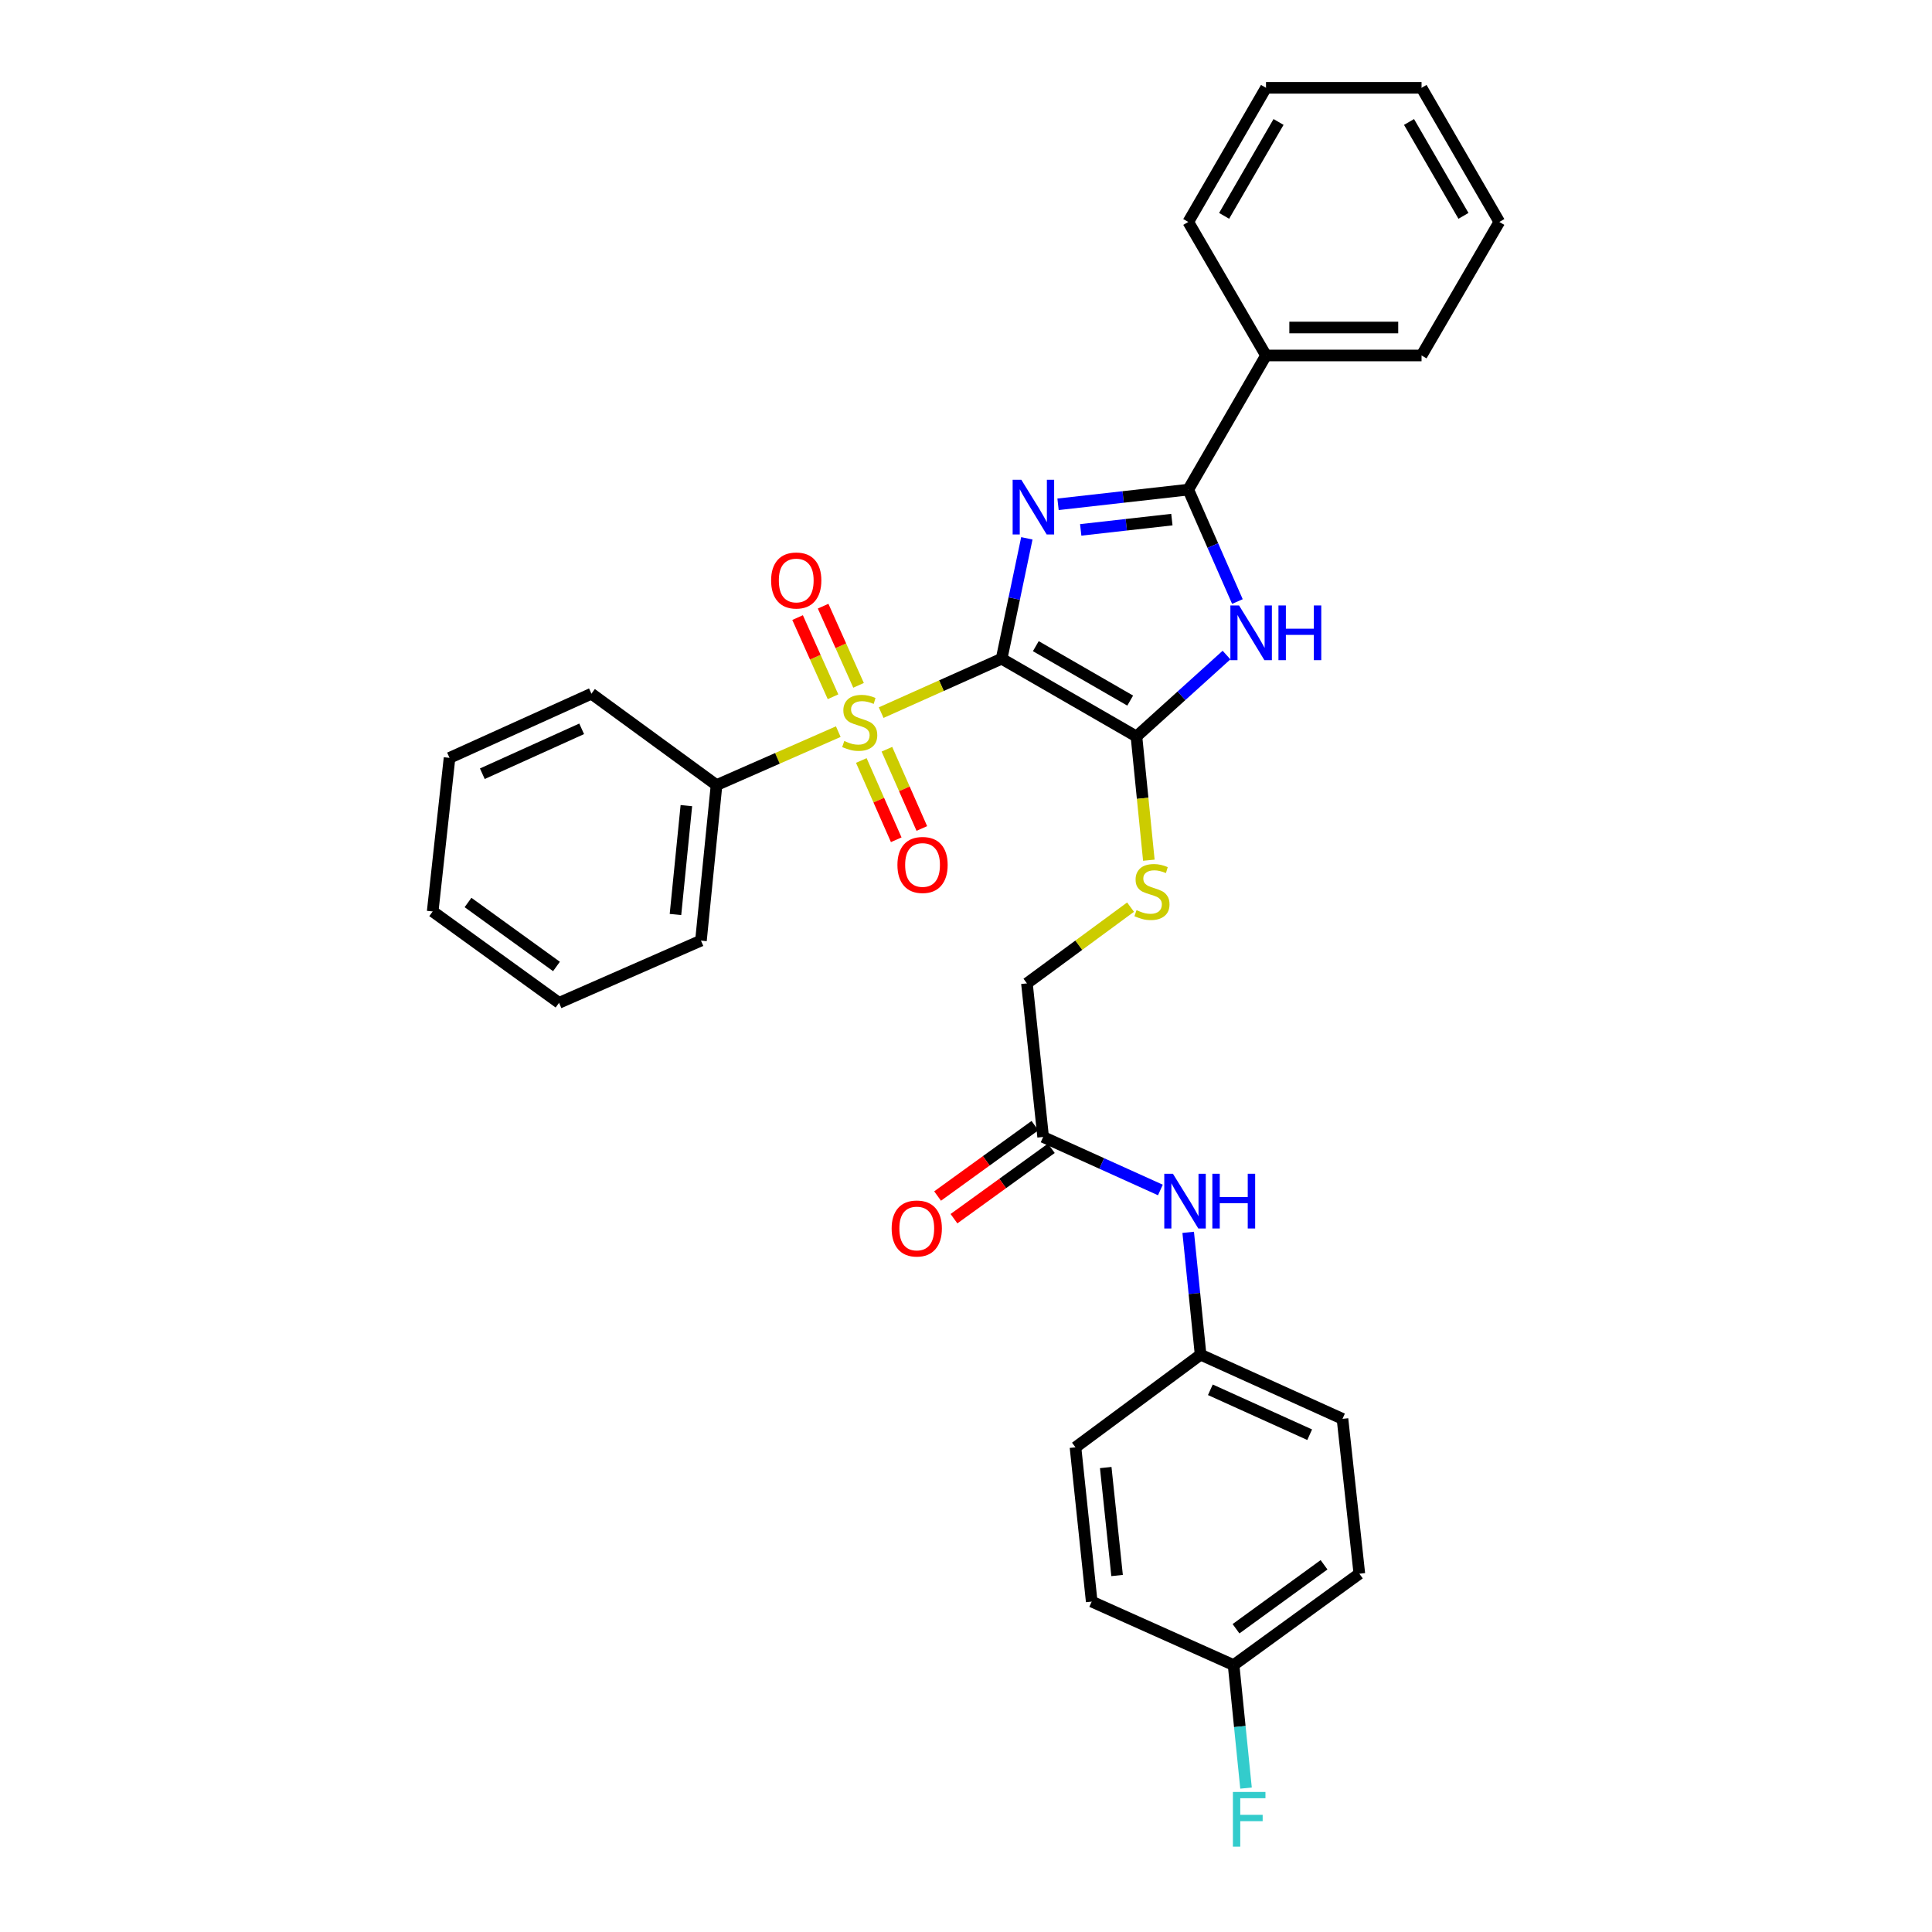 <?xml version='1.0' encoding='iso-8859-1'?>
<svg version='1.1' baseProfile='full'
              xmlns='http://www.w3.org/2000/svg'
                      xmlns:rdkit='http://www.rdkit.org/xml'
                      xmlns:xlink='http://www.w3.org/1999/xlink'
                  xml:space='preserve'
width='1000px' height='1000px' viewBox='0 0 1000 1000'>
<!-- END OF HEADER -->
<rect style='opacity:1.0;fill:#FFFFFF;stroke:none' width='1000' height='1000' x='0' y='0'> </rect>
<path class='bond-0' d='M 518.439,340.954 L 524.968,309.794' style='fill:none;fill-rule:evenodd;stroke:#000000;stroke-width:6px;stroke-linecap:butt;stroke-linejoin:miter;stroke-opacity:1' />
<path class='bond-0' d='M 524.968,309.794 L 531.497,278.634' style='fill:none;fill-rule:evenodd;stroke:#0000FF;stroke-width:6px;stroke-linecap:butt;stroke-linejoin:miter;stroke-opacity:1' />
<path class='bond-1' d='M 518.439,340.954 L 487.264,354.905' style='fill:none;fill-rule:evenodd;stroke:#000000;stroke-width:6px;stroke-linecap:butt;stroke-linejoin:miter;stroke-opacity:1' />
<path class='bond-1' d='M 487.264,354.905 L 456.088,368.856' style='fill:none;fill-rule:evenodd;stroke:#CCCC00;stroke-width:6px;stroke-linecap:butt;stroke-linejoin:miter;stroke-opacity:1' />
<path class='bond-2' d='M 518.439,340.954 L 588.223,381.202' style='fill:none;fill-rule:evenodd;stroke:#000000;stroke-width:6px;stroke-linecap:butt;stroke-linejoin:miter;stroke-opacity:1' />
<path class='bond-2' d='M 536.138,334.453 L 584.987,362.626' style='fill:none;fill-rule:evenodd;stroke:#000000;stroke-width:6px;stroke-linecap:butt;stroke-linejoin:miter;stroke-opacity:1' />
<path class='bond-3' d='M 547.641,261.03 L 581.345,257.226' style='fill:none;fill-rule:evenodd;stroke:#0000FF;stroke-width:6px;stroke-linecap:butt;stroke-linejoin:miter;stroke-opacity:1' />
<path class='bond-3' d='M 581.345,257.226 L 615.049,253.423' style='fill:none;fill-rule:evenodd;stroke:#000000;stroke-width:6px;stroke-linecap:butt;stroke-linejoin:miter;stroke-opacity:1' />
<path class='bond-3' d='M 559.375,274.272 L 582.968,271.61' style='fill:none;fill-rule:evenodd;stroke:#0000FF;stroke-width:6px;stroke-linecap:butt;stroke-linejoin:miter;stroke-opacity:1' />
<path class='bond-3' d='M 582.968,271.61 L 606.561,268.947' style='fill:none;fill-rule:evenodd;stroke:#000000;stroke-width:6px;stroke-linecap:butt;stroke-linejoin:miter;stroke-opacity:1' />
<path class='bond-6' d='M 444.384,354.732 L 435.214,334.241' style='fill:none;fill-rule:evenodd;stroke:#CCCC00;stroke-width:6px;stroke-linecap:butt;stroke-linejoin:miter;stroke-opacity:1' />
<path class='bond-6' d='M 435.214,334.241 L 426.045,313.75' style='fill:none;fill-rule:evenodd;stroke:#FF0000;stroke-width:6px;stroke-linecap:butt;stroke-linejoin:miter;stroke-opacity:1' />
<path class='bond-6' d='M 431.172,360.644 L 422.002,340.153' style='fill:none;fill-rule:evenodd;stroke:#CCCC00;stroke-width:6px;stroke-linecap:butt;stroke-linejoin:miter;stroke-opacity:1' />
<path class='bond-6' d='M 422.002,340.153 L 412.832,319.663' style='fill:none;fill-rule:evenodd;stroke:#FF0000;stroke-width:6px;stroke-linecap:butt;stroke-linejoin:miter;stroke-opacity:1' />
<path class='bond-7' d='M 445.817,393.633 L 454.854,414.146' style='fill:none;fill-rule:evenodd;stroke:#CCCC00;stroke-width:6px;stroke-linecap:butt;stroke-linejoin:miter;stroke-opacity:1' />
<path class='bond-7' d='M 454.854,414.146 L 463.891,434.659' style='fill:none;fill-rule:evenodd;stroke:#FF0000;stroke-width:6px;stroke-linecap:butt;stroke-linejoin:miter;stroke-opacity:1' />
<path class='bond-7' d='M 459.063,387.798 L 468.1,408.311' style='fill:none;fill-rule:evenodd;stroke:#CCCC00;stroke-width:6px;stroke-linecap:butt;stroke-linejoin:miter;stroke-opacity:1' />
<path class='bond-7' d='M 468.1,408.311 L 477.137,428.824' style='fill:none;fill-rule:evenodd;stroke:#FF0000;stroke-width:6px;stroke-linecap:butt;stroke-linejoin:miter;stroke-opacity:1' />
<path class='bond-8' d='M 433.893,378.695 L 402.385,392.529' style='fill:none;fill-rule:evenodd;stroke:#CCCC00;stroke-width:6px;stroke-linecap:butt;stroke-linejoin:miter;stroke-opacity:1' />
<path class='bond-8' d='M 402.385,392.529 L 370.878,406.363' style='fill:none;fill-rule:evenodd;stroke:#000000;stroke-width:6px;stroke-linecap:butt;stroke-linejoin:miter;stroke-opacity:1' />
<path class='bond-4' d='M 588.223,381.202 L 611.534,360.13' style='fill:none;fill-rule:evenodd;stroke:#000000;stroke-width:6px;stroke-linecap:butt;stroke-linejoin:miter;stroke-opacity:1' />
<path class='bond-4' d='M 611.534,360.13 L 634.844,339.058' style='fill:none;fill-rule:evenodd;stroke:#0000FF;stroke-width:6px;stroke-linecap:butt;stroke-linejoin:miter;stroke-opacity:1' />
<path class='bond-5' d='M 588.223,381.202 L 591.431,413.221' style='fill:none;fill-rule:evenodd;stroke:#000000;stroke-width:6px;stroke-linecap:butt;stroke-linejoin:miter;stroke-opacity:1' />
<path class='bond-5' d='M 591.431,413.221 L 594.64,445.241' style='fill:none;fill-rule:evenodd;stroke:#CCCC00;stroke-width:6px;stroke-linecap:butt;stroke-linejoin:miter;stroke-opacity:1' />
<path class='bond-11' d='M 615.049,253.423 L 655.281,183.993' style='fill:none;fill-rule:evenodd;stroke:#000000;stroke-width:6px;stroke-linecap:butt;stroke-linejoin:miter;stroke-opacity:1' />
<path class='bond-31' d='M 615.049,253.423 L 627.765,282.39' style='fill:none;fill-rule:evenodd;stroke:#000000;stroke-width:6px;stroke-linecap:butt;stroke-linejoin:miter;stroke-opacity:1' />
<path class='bond-31' d='M 627.765,282.39 L 640.481,311.357' style='fill:none;fill-rule:evenodd;stroke:#0000FF;stroke-width:6px;stroke-linecap:butt;stroke-linejoin:miter;stroke-opacity:1' />
<path class='bond-13' d='M 585.168,469.534 L 558.353,489.265' style='fill:none;fill-rule:evenodd;stroke:#CCCC00;stroke-width:6px;stroke-linecap:butt;stroke-linejoin:miter;stroke-opacity:1' />
<path class='bond-13' d='M 558.353,489.265 L 531.539,508.996' style='fill:none;fill-rule:evenodd;stroke:#000000;stroke-width:6px;stroke-linecap:butt;stroke-linejoin:miter;stroke-opacity:1' />
<path class='bond-21' d='M 370.878,406.363 L 362.813,486.858' style='fill:none;fill-rule:evenodd;stroke:#000000;stroke-width:6px;stroke-linecap:butt;stroke-linejoin:miter;stroke-opacity:1' />
<path class='bond-21' d='M 355.266,416.994 L 349.62,473.341' style='fill:none;fill-rule:evenodd;stroke:#000000;stroke-width:6px;stroke-linecap:butt;stroke-linejoin:miter;stroke-opacity:1' />
<path class='bond-22' d='M 370.878,406.363 L 306.12,359.063' style='fill:none;fill-rule:evenodd;stroke:#000000;stroke-width:6px;stroke-linecap:butt;stroke-linejoin:miter;stroke-opacity:1' />
<path class='bond-9' d='M 539.926,588.494 L 531.539,508.996' style='fill:none;fill-rule:evenodd;stroke:#000000;stroke-width:6px;stroke-linecap:butt;stroke-linejoin:miter;stroke-opacity:1' />
<path class='bond-10' d='M 539.926,588.494 L 570.27,602.213' style='fill:none;fill-rule:evenodd;stroke:#000000;stroke-width:6px;stroke-linecap:butt;stroke-linejoin:miter;stroke-opacity:1' />
<path class='bond-10' d='M 570.27,602.213 L 600.614,615.931' style='fill:none;fill-rule:evenodd;stroke:#0000FF;stroke-width:6px;stroke-linecap:butt;stroke-linejoin:miter;stroke-opacity:1' />
<path class='bond-12' d='M 535.685,582.629 L 510.49,600.846' style='fill:none;fill-rule:evenodd;stroke:#000000;stroke-width:6px;stroke-linecap:butt;stroke-linejoin:miter;stroke-opacity:1' />
<path class='bond-12' d='M 510.49,600.846 L 485.294,619.063' style='fill:none;fill-rule:evenodd;stroke:#FF0000;stroke-width:6px;stroke-linecap:butt;stroke-linejoin:miter;stroke-opacity:1' />
<path class='bond-12' d='M 544.166,594.359 L 518.971,612.576' style='fill:none;fill-rule:evenodd;stroke:#000000;stroke-width:6px;stroke-linecap:butt;stroke-linejoin:miter;stroke-opacity:1' />
<path class='bond-12' d='M 518.971,612.576 L 493.775,630.793' style='fill:none;fill-rule:evenodd;stroke:#FF0000;stroke-width:6px;stroke-linecap:butt;stroke-linejoin:miter;stroke-opacity:1' />
<path class='bond-14' d='M 615.006,637.855 L 618.216,669.517' style='fill:none;fill-rule:evenodd;stroke:#0000FF;stroke-width:6px;stroke-linecap:butt;stroke-linejoin:miter;stroke-opacity:1' />
<path class='bond-14' d='M 618.216,669.517 L 621.426,701.179' style='fill:none;fill-rule:evenodd;stroke:#000000;stroke-width:6px;stroke-linecap:butt;stroke-linejoin:miter;stroke-opacity:1' />
<path class='bond-23' d='M 655.281,183.993 L 735.792,183.993' style='fill:none;fill-rule:evenodd;stroke:#000000;stroke-width:6px;stroke-linecap:butt;stroke-linejoin:miter;stroke-opacity:1' />
<path class='bond-23' d='M 667.357,169.518 L 723.715,169.518' style='fill:none;fill-rule:evenodd;stroke:#000000;stroke-width:6px;stroke-linecap:butt;stroke-linejoin:miter;stroke-opacity:1' />
<path class='bond-24' d='M 655.281,183.993 L 615.049,114.885' style='fill:none;fill-rule:evenodd;stroke:#000000;stroke-width:6px;stroke-linecap:butt;stroke-linejoin:miter;stroke-opacity:1' />
<path class='bond-17' d='M 621.426,701.179 L 556.668,749.139' style='fill:none;fill-rule:evenodd;stroke:#000000;stroke-width:6px;stroke-linecap:butt;stroke-linejoin:miter;stroke-opacity:1' />
<path class='bond-18' d='M 621.426,701.179 L 694.869,734.399' style='fill:none;fill-rule:evenodd;stroke:#000000;stroke-width:6px;stroke-linecap:butt;stroke-linejoin:miter;stroke-opacity:1' />
<path class='bond-18' d='M 626.477,719.35 L 677.887,742.604' style='fill:none;fill-rule:evenodd;stroke:#000000;stroke-width:6px;stroke-linecap:butt;stroke-linejoin:miter;stroke-opacity:1' />
<path class='bond-15' d='M 638.506,861.84 L 703.594,814.548' style='fill:none;fill-rule:evenodd;stroke:#000000;stroke-width:6px;stroke-linecap:butt;stroke-linejoin:miter;stroke-opacity:1' />
<path class='bond-15' d='M 639.761,843.036 L 685.322,809.932' style='fill:none;fill-rule:evenodd;stroke:#000000;stroke-width:6px;stroke-linecap:butt;stroke-linejoin:miter;stroke-opacity:1' />
<path class='bond-16' d='M 638.506,861.84 L 641.722,893.674' style='fill:none;fill-rule:evenodd;stroke:#000000;stroke-width:6px;stroke-linecap:butt;stroke-linejoin:miter;stroke-opacity:1' />
<path class='bond-16' d='M 641.722,893.674 L 644.938,925.509' style='fill:none;fill-rule:evenodd;stroke:#33CCCC;stroke-width:6px;stroke-linecap:butt;stroke-linejoin:miter;stroke-opacity:1' />
<path class='bond-34' d='M 638.506,861.84 L 565.063,828.974' style='fill:none;fill-rule:evenodd;stroke:#000000;stroke-width:6px;stroke-linecap:butt;stroke-linejoin:miter;stroke-opacity:1' />
<path class='bond-19' d='M 556.668,749.139 L 565.063,828.974' style='fill:none;fill-rule:evenodd;stroke:#000000;stroke-width:6px;stroke-linecap:butt;stroke-linejoin:miter;stroke-opacity:1' />
<path class='bond-19' d='M 572.323,759.6 L 578.199,815.485' style='fill:none;fill-rule:evenodd;stroke:#000000;stroke-width:6px;stroke-linecap:butt;stroke-linejoin:miter;stroke-opacity:1' />
<path class='bond-20' d='M 694.869,734.399 L 703.594,814.548' style='fill:none;fill-rule:evenodd;stroke:#000000;stroke-width:6px;stroke-linecap:butt;stroke-linejoin:miter;stroke-opacity:1' />
<path class='bond-28' d='M 362.813,486.858 L 289.362,519.064' style='fill:none;fill-rule:evenodd;stroke:#000000;stroke-width:6px;stroke-linecap:butt;stroke-linejoin:miter;stroke-opacity:1' />
<path class='bond-27' d='M 306.12,359.063 L 232.678,392.275' style='fill:none;fill-rule:evenodd;stroke:#000000;stroke-width:6px;stroke-linecap:butt;stroke-linejoin:miter;stroke-opacity:1' />
<path class='bond-27' d='M 301.068,377.234 L 249.658,400.482' style='fill:none;fill-rule:evenodd;stroke:#000000;stroke-width:6px;stroke-linecap:butt;stroke-linejoin:miter;stroke-opacity:1' />
<path class='bond-26' d='M 735.792,183.993 L 776.047,114.885' style='fill:none;fill-rule:evenodd;stroke:#000000;stroke-width:6px;stroke-linecap:butt;stroke-linejoin:miter;stroke-opacity:1' />
<path class='bond-25' d='M 615.049,114.885 L 655.281,45.455' style='fill:none;fill-rule:evenodd;stroke:#000000;stroke-width:6px;stroke-linecap:butt;stroke-linejoin:miter;stroke-opacity:1' />
<path class='bond-25' d='M 633.608,111.727 L 661.77,63.126' style='fill:none;fill-rule:evenodd;stroke:#000000;stroke-width:6px;stroke-linecap:butt;stroke-linejoin:miter;stroke-opacity:1' />
<path class='bond-30' d='M 655.281,45.455 L 735.792,45.455' style='fill:none;fill-rule:evenodd;stroke:#000000;stroke-width:6px;stroke-linecap:butt;stroke-linejoin:miter;stroke-opacity:1' />
<path class='bond-33' d='M 776.047,114.885 L 735.792,45.455' style='fill:none;fill-rule:evenodd;stroke:#000000;stroke-width:6px;stroke-linecap:butt;stroke-linejoin:miter;stroke-opacity:1' />
<path class='bond-33' d='M 757.487,111.73 L 729.308,63.129' style='fill:none;fill-rule:evenodd;stroke:#000000;stroke-width:6px;stroke-linecap:butt;stroke-linejoin:miter;stroke-opacity:1' />
<path class='bond-29' d='M 232.678,392.275 L 223.953,471.765' style='fill:none;fill-rule:evenodd;stroke:#000000;stroke-width:6px;stroke-linecap:butt;stroke-linejoin:miter;stroke-opacity:1' />
<path class='bond-32' d='M 289.362,519.064 L 223.953,471.765' style='fill:none;fill-rule:evenodd;stroke:#000000;stroke-width:6px;stroke-linecap:butt;stroke-linejoin:miter;stroke-opacity:1' />
<path class='bond-32' d='M 288.032,500.24 L 242.246,467.13' style='fill:none;fill-rule:evenodd;stroke:#000000;stroke-width:6px;stroke-linecap:butt;stroke-linejoin:miter;stroke-opacity:1' />
<path  class='atom-1' d='M 528.624 248.309
L 537.904 263.309
Q 538.824 264.789, 540.304 267.469
Q 541.784 270.149, 541.864 270.309
L 541.864 248.309
L 545.624 248.309
L 545.624 276.629
L 541.744 276.629
L 531.784 260.229
Q 530.624 258.309, 529.384 256.109
Q 528.184 253.909, 527.824 253.229
L 527.824 276.629
L 524.144 276.629
L 524.144 248.309
L 528.624 248.309
' fill='#0000FF'/>
<path  class='atom-2' d='M 436.996 383.54
Q 437.316 383.66, 438.636 384.22
Q 439.956 384.78, 441.396 385.14
Q 442.876 385.46, 444.316 385.46
Q 446.996 385.46, 448.556 384.18
Q 450.116 382.86, 450.116 380.58
Q 450.116 379.02, 449.316 378.06
Q 448.556 377.1, 447.356 376.58
Q 446.156 376.06, 444.156 375.46
Q 441.636 374.7, 440.116 373.98
Q 438.636 373.26, 437.556 371.74
Q 436.516 370.22, 436.516 367.66
Q 436.516 364.1, 438.916 361.9
Q 441.356 359.7, 446.156 359.7
Q 449.436 359.7, 453.156 361.26
L 452.236 364.34
Q 448.836 362.94, 446.276 362.94
Q 443.516 362.94, 441.996 364.1
Q 440.476 365.22, 440.516 367.18
Q 440.516 368.7, 441.276 369.62
Q 442.076 370.54, 443.196 371.06
Q 444.356 371.58, 446.276 372.18
Q 448.836 372.98, 450.356 373.78
Q 451.876 374.58, 452.956 376.22
Q 454.076 377.82, 454.076 380.58
Q 454.076 384.5, 451.436 386.62
Q 448.836 388.7, 444.476 388.7
Q 441.956 388.7, 440.036 388.14
Q 438.156 387.62, 435.916 386.7
L 436.996 383.54
' fill='#CCCC00'/>
<path  class='atom-5' d='M 641.325 313.381
L 650.605 328.381
Q 651.525 329.861, 653.005 332.541
Q 654.485 335.221, 654.565 335.381
L 654.565 313.381
L 658.325 313.381
L 658.325 341.701
L 654.445 341.701
L 644.485 325.301
Q 643.325 323.381, 642.085 321.181
Q 640.885 318.981, 640.525 318.301
L 640.525 341.701
L 636.845 341.701
L 636.845 313.381
L 641.325 313.381
' fill='#0000FF'/>
<path  class='atom-5' d='M 661.725 313.381
L 665.565 313.381
L 665.565 325.421
L 680.045 325.421
L 680.045 313.381
L 683.885 313.381
L 683.885 341.701
L 680.045 341.701
L 680.045 328.621
L 665.565 328.621
L 665.565 341.701
L 661.725 341.701
L 661.725 313.381
' fill='#0000FF'/>
<path  class='atom-6' d='M 588.256 471.095
Q 588.576 471.215, 589.896 471.775
Q 591.216 472.335, 592.656 472.695
Q 594.136 473.015, 595.576 473.015
Q 598.256 473.015, 599.816 471.735
Q 601.376 470.415, 601.376 468.135
Q 601.376 466.575, 600.576 465.615
Q 599.816 464.655, 598.616 464.135
Q 597.416 463.615, 595.416 463.015
Q 592.896 462.255, 591.376 461.535
Q 589.896 460.815, 588.816 459.295
Q 587.776 457.775, 587.776 455.215
Q 587.776 451.655, 590.176 449.455
Q 592.616 447.255, 597.416 447.255
Q 600.696 447.255, 604.416 448.815
L 603.496 451.895
Q 600.096 450.495, 597.536 450.495
Q 594.776 450.495, 593.256 451.655
Q 591.736 452.775, 591.776 454.735
Q 591.776 456.255, 592.536 457.175
Q 593.336 458.095, 594.456 458.615
Q 595.616 459.135, 597.536 459.735
Q 600.096 460.535, 601.616 461.335
Q 603.136 462.135, 604.216 463.775
Q 605.336 465.375, 605.336 468.135
Q 605.336 472.055, 602.696 474.175
Q 600.096 476.255, 595.736 476.255
Q 593.216 476.255, 591.296 475.695
Q 589.416 475.175, 587.176 474.255
L 588.256 471.095
' fill='#CCCC00'/>
<path  class='atom-7' d='M 399.131 300.457
Q 399.131 293.657, 402.491 289.857
Q 405.851 286.057, 412.131 286.057
Q 418.411 286.057, 421.771 289.857
Q 425.131 293.657, 425.131 300.457
Q 425.131 307.337, 421.731 311.257
Q 418.331 315.137, 412.131 315.137
Q 405.891 315.137, 402.491 311.257
Q 399.131 307.377, 399.131 300.457
M 412.131 311.937
Q 416.451 311.937, 418.771 309.057
Q 421.131 306.137, 421.131 300.457
Q 421.131 294.897, 418.771 292.097
Q 416.451 289.257, 412.131 289.257
Q 407.811 289.257, 405.451 292.057
Q 403.131 294.857, 403.131 300.457
Q 403.131 306.177, 405.451 309.057
Q 407.811 311.937, 412.131 311.937
' fill='#FF0000'/>
<path  class='atom-8' d='M 464.508 447.696
Q 464.508 440.896, 467.868 437.096
Q 471.228 433.296, 477.508 433.296
Q 483.788 433.296, 487.148 437.096
Q 490.508 440.896, 490.508 447.696
Q 490.508 454.576, 487.108 458.496
Q 483.708 462.376, 477.508 462.376
Q 471.268 462.376, 467.868 458.496
Q 464.508 454.616, 464.508 447.696
M 477.508 459.176
Q 481.828 459.176, 484.148 456.296
Q 486.508 453.376, 486.508 447.696
Q 486.508 442.136, 484.148 439.336
Q 481.828 436.496, 477.508 436.496
Q 473.188 436.496, 470.828 439.296
Q 468.508 442.096, 468.508 447.696
Q 468.508 453.416, 470.828 456.296
Q 473.188 459.176, 477.508 459.176
' fill='#FF0000'/>
<path  class='atom-11' d='M 607.109 607.538
L 616.389 622.538
Q 617.309 624.018, 618.789 626.698
Q 620.269 629.378, 620.349 629.538
L 620.349 607.538
L 624.109 607.538
L 624.109 635.858
L 620.229 635.858
L 610.269 619.458
Q 609.109 617.538, 607.869 615.338
Q 606.669 613.138, 606.309 612.458
L 606.309 635.858
L 602.629 635.858
L 602.629 607.538
L 607.109 607.538
' fill='#0000FF'/>
<path  class='atom-11' d='M 627.509 607.538
L 631.349 607.538
L 631.349 619.578
L 645.829 619.578
L 645.829 607.538
L 649.669 607.538
L 649.669 635.858
L 645.829 635.858
L 645.829 622.778
L 631.349 622.778
L 631.349 635.858
L 627.509 635.858
L 627.509 607.538
' fill='#0000FF'/>
<path  class='atom-13' d='M 461.517 635.866
Q 461.517 629.066, 464.877 625.266
Q 468.237 621.466, 474.517 621.466
Q 480.797 621.466, 484.157 625.266
Q 487.517 629.066, 487.517 635.866
Q 487.517 642.746, 484.117 646.666
Q 480.717 650.546, 474.517 650.546
Q 468.277 650.546, 464.877 646.666
Q 461.517 642.786, 461.517 635.866
M 474.517 647.346
Q 478.837 647.346, 481.157 644.466
Q 483.517 641.546, 483.517 635.866
Q 483.517 630.306, 481.157 627.506
Q 478.837 624.666, 474.517 624.666
Q 470.197 624.666, 467.837 627.466
Q 465.517 630.266, 465.517 635.866
Q 465.517 641.586, 467.837 644.466
Q 470.197 647.346, 474.517 647.346
' fill='#FF0000'/>
<path  class='atom-17' d='M 638.152 927.515
L 654.992 927.515
L 654.992 930.755
L 641.952 930.755
L 641.952 939.355
L 653.552 939.355
L 653.552 942.635
L 641.952 942.635
L 641.952 955.835
L 638.152 955.835
L 638.152 927.515
' fill='#33CCCC'/>
</svg>
